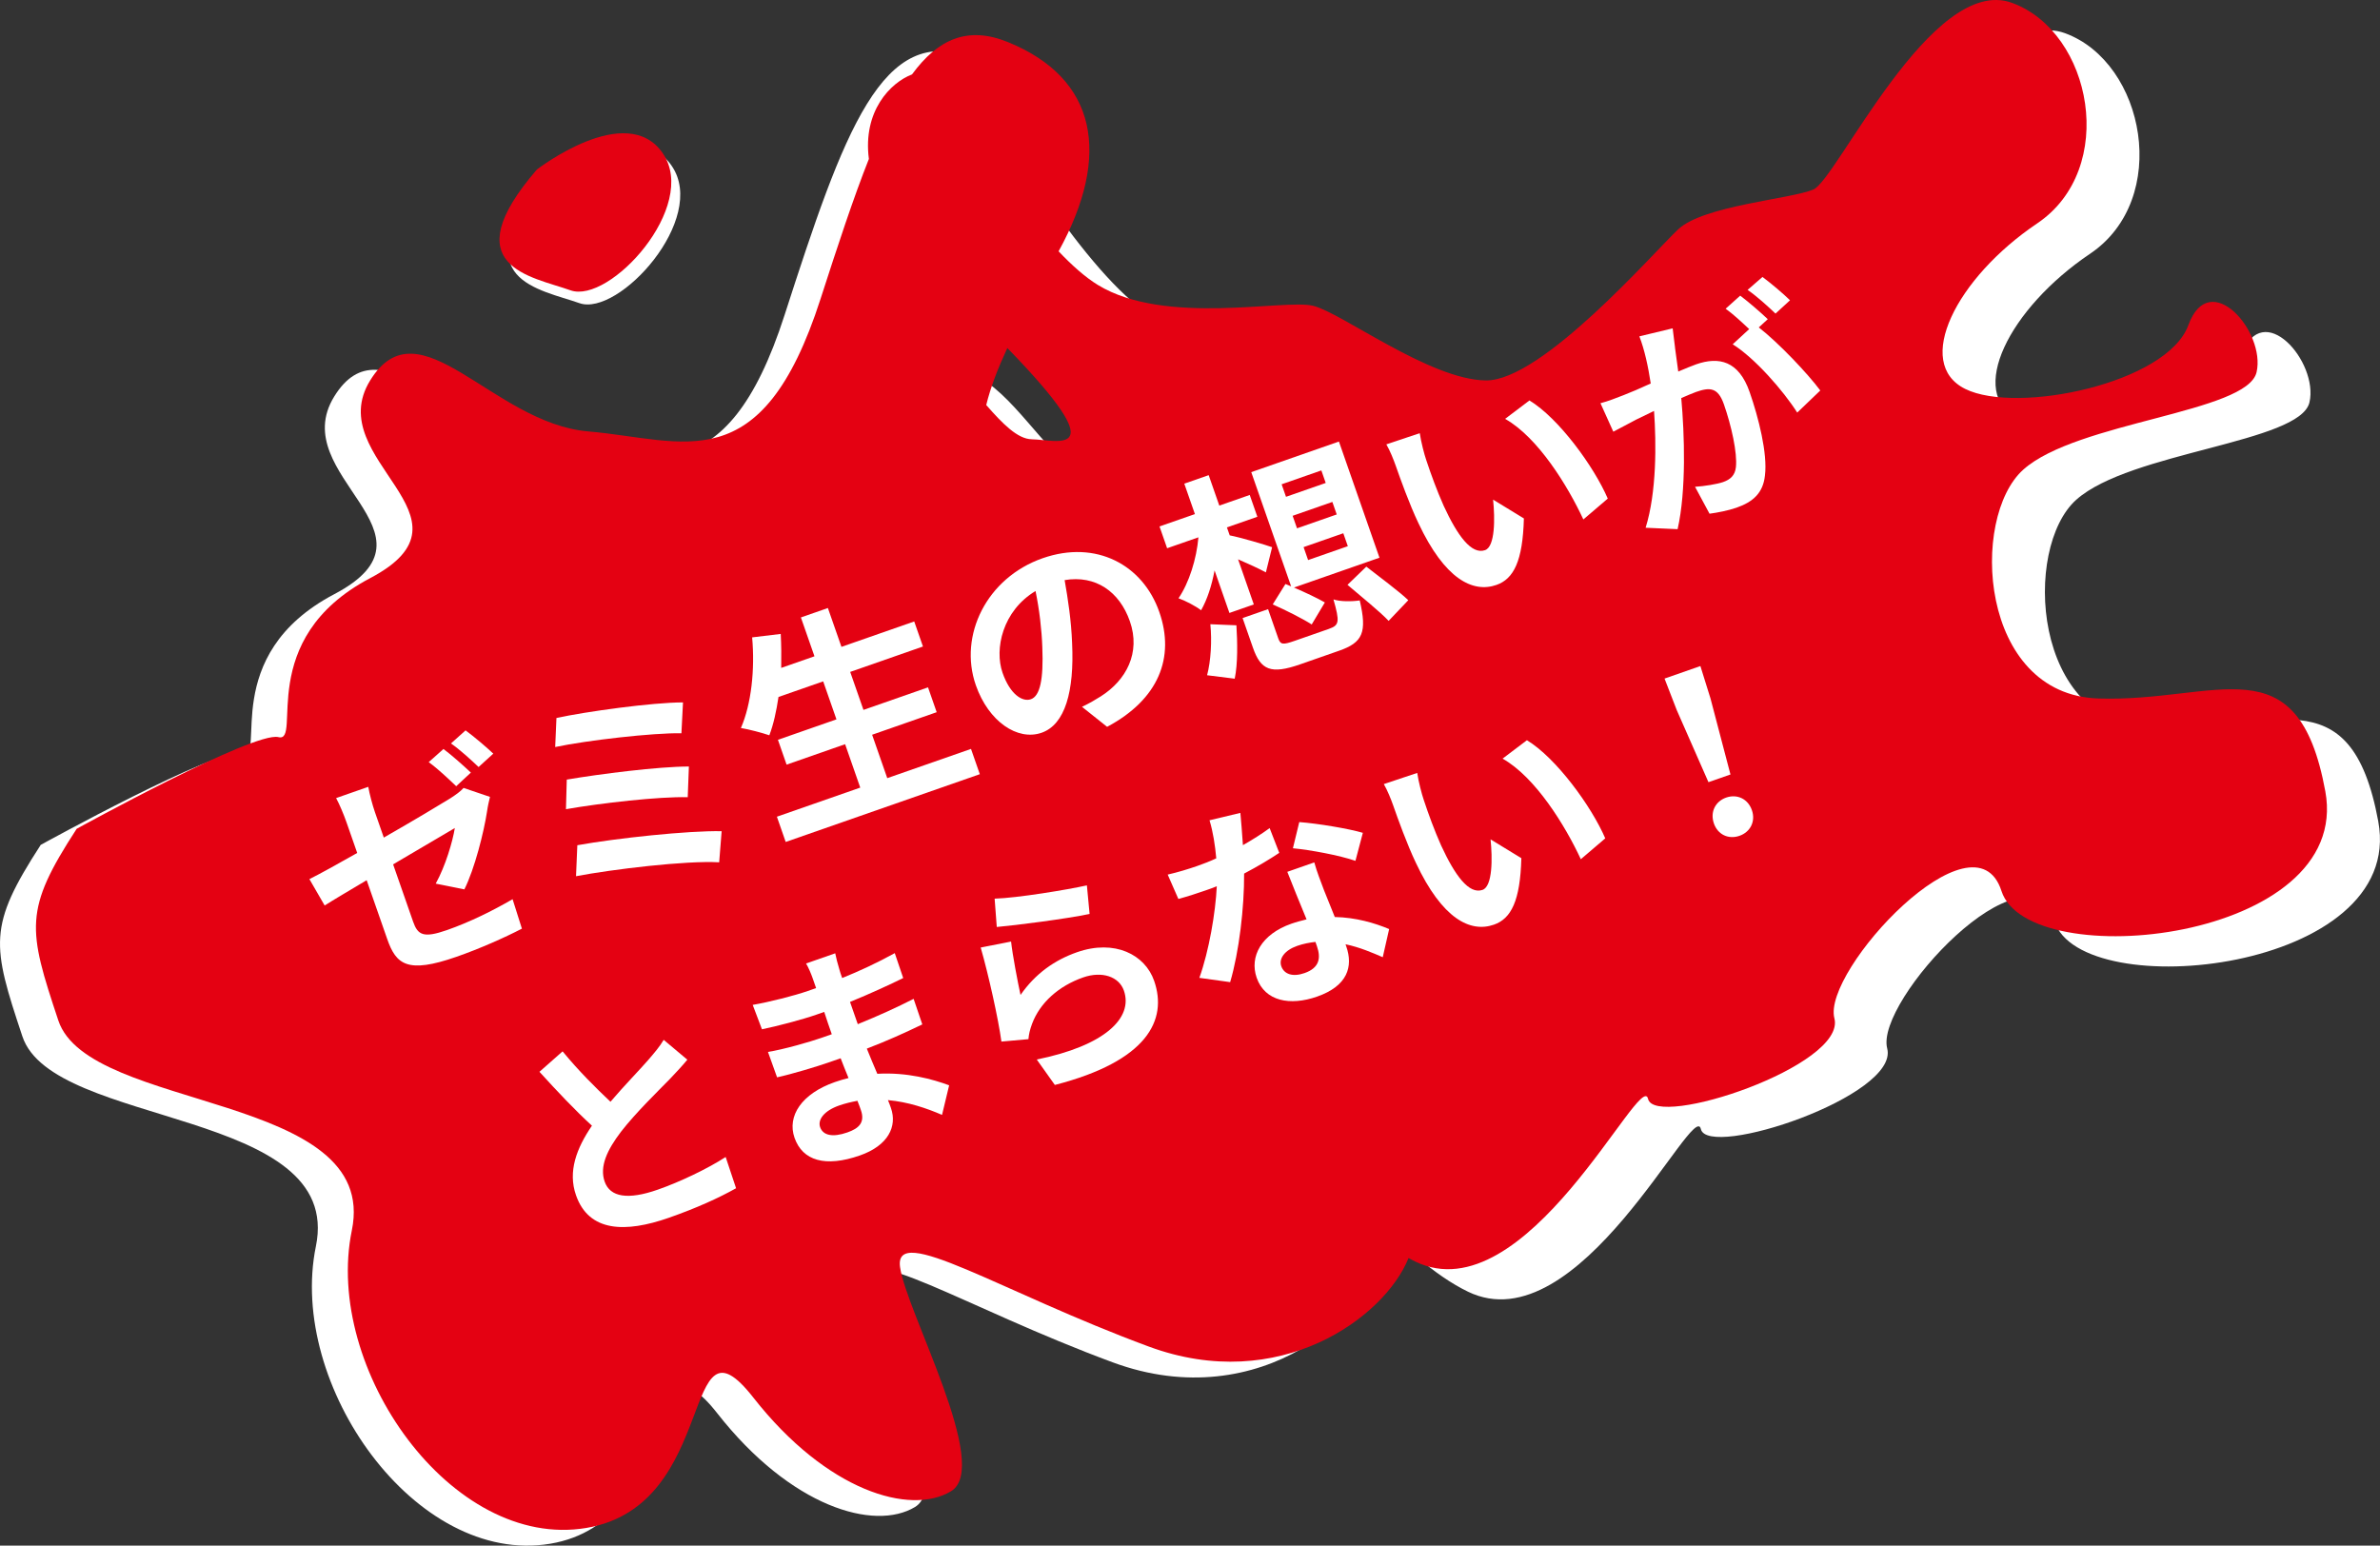 <?xml version="1.0" encoding="UTF-8"?><svg id="b" xmlns="http://www.w3.org/2000/svg" viewBox="0 0 800 519.55"><rect x="0" y="0" width="800" height="519.55" fill="#333333" stroke="none"/><defs><style>.d{fill:#fff;}.e{fill:#e40112;}</style></defs><g id="c"><path class="d" d="M799.43,276.16c-9.33-50.6-36.28-29.92-76.34-31.23-40.06-1.31-43.27-60.79-25.19-76.94,18.08-16.15,75.25-19.14,78.39-32.74s-15.79-35.42-22.92-15.83c-7.13,19.59-57.62,30.03-75.02,21.45-17.4-8.59-3.06-37.22,24.19-55.57,27.25-18.35,18.55-64.28-8.44-74.15-26.99-9.87-58.95,59.53-66.8,62.76-7.84,3.24-36.95,5.38-45.43,13.38-8.47,8-45.83,50.98-64.63,50.78-18.8-.2-48.35-22.66-58.02-25.08s-49.69,6.84-72.39-7.01c-10.78-6.58-23.7-22.69-34.3-37.81,5.34-22.07-2.94-39.26-25.77-48.61-30.15-12.35-43.15,24.67-63.03,86.32-19.88,61.65-45.89,47.27-78.09,44.53-32.2-2.75-56.83-43.83-73.3-17.12-16.48,26.71,39.05,45.9,0,66.45-39.05,20.55-22.61,55.49-30.83,53.43-8.22-2.05-67.82,30.83-67.82,30.83-17.81,27.46-16.43,33.56-6.16,64.39,10.27,30.83,108.21,23.97,98.65,70.56-9.56,46.59,33.54,107.5,78.74,99.97s31.47-75.36,56.18-43.85c24.71,31.51,52.74,39.73,66.45,31.51,13.71-8.22-15.04-60.29-17.12-75.36-2.09-15.07,33.58,8.23,83.58,26.72,50.01,18.5,89.05-17.81,89.05-37.68,0-4.23-1.28-9.18-3.54-14.49,11.1,12.56,22.79,23.03,33.91,28.42,37.27,18.08,75.98-64.99,78.28-54.69,2.3,10.3,66.8-11.13,62.64-27.08-4.16-15.95,47.12-71.06,56.21-42.75,9.09,28.31,118.19,17.08,108.86-33.52ZM323.69,170.05c1.84,1.34,3.93,2.71,6.2,4.12-2.42-1.06-4.51-2.41-6.2-4.12ZM364.56,157.76c-9.4-.11-19.9-20.06-32.66-29.15-2.88-2.05-5.43-2.28-7.63-1.25,2.79-6.56,6.39-13.66,10.59-21.43,1.38,1.41,2.82,2.84,4.34,4.3,59.22,56.63,34.76,47.65,25.36,47.54ZM408.94,349.71c-15.8-9.15-13.18-22.07-3.79-31.43.66.73,1.15,1.57,1.44,2.57,2.39,8.34,11.1,25.76,23.1,44.69-6.68-6.28-13.79-11.79-20.75-15.82Z"/><path class="e" d="M781.62,266c-9.28-50.58-36.26-29.9-76.32-31.21-40.06-1.31-43.27-60.79-25.19-76.94,18.08-16.15,75.25-19.12,78.4-32.73,3.15-13.61-15.79-35.43-22.92-15.84-7.13,19.59-57.61,30.08-75.02,21.45-17.42-8.63-3.07-37.27,24.18-55.62s18.55-64.28-8.44-74.15c-26.99-9.87-58.95,59.53-66.8,62.76-7.84,3.24-36.95,5.38-45.43,13.38-8.47,8-45.83,50.98-64.63,50.78-18.8-.2-48.35-22.67-58.02-25.08-9.67-2.41-49.69,6.84-72.39-7.01-4.17-2.54-8.66-6.52-13.21-11.31,17.85-32.44,12.88-58.11-16.98-70.31-13.47-5.51-23.52-1.14-32.29,10.84-7.28,2.77-16.59,12.37-14.5,28.42-5.23,13.18-10.44,29.05-16.25,47.05-19.88,61.66-45.89,47.28-78.09,44.54-32.2-2.75-56.83-43.86-73.3-17.13-16.47,26.72,39.05,45.89,0,66.45-39.05,20.56-22.61,55.5-30.83,53.44-8.22-2.05-67.82,30.82-67.82,30.82-17.81,27.36-16.43,33.62-6.16,64.44,10.27,30.82,108.21,24.01,98.65,70.56-9.56,46.55,33.58,107.57,78.77,100.02,45.2-7.55,31.47-75.36,56.18-43.85,24.71,31.51,52.74,39.74,66.45,31.51,13.71-8.23-15.04-60.33-17.12-75.36-2.09-15.02,33.58,8.22,83.58,26.71,43.88,16.23,79.31-9.73,87.34-29.75.74.4,1.48.82,2.22,1.17,37.27,18.08,75.94-64.98,78.28-54.69,2.34,10.3,66.8-11.12,62.64-27.08-4.16-15.96,47.07-71.08,56.16-42.78,9.09,28.31,118.14,17.06,108.86-33.52ZM346.84,147.66c-4.78-.05-9.84-5.24-15.33-11.51,1.43-5.9,3.87-12.24,7.09-19.17,36.74,37.8,16.57,30.78,8.24,30.69Z"/><path class="d" d="M183.47,61.26s30.11-23.33,42.33-5.49c12.22,17.84-17.87,50.79-31.04,46.13-13.17-4.66-39.5-7.92-11.29-40.64Z"/><path class="e" d="M180.45,57s30.09-23.32,42.33-5.49c12.24,17.83-17.87,50.79-31.04,46.07-13.17-4.71-39.51-7.85-11.29-40.58Z"/><path class="d" d="M123.26,295.87c-6,3.56-11.33,6.72-14.13,8.51l-5.13-8.87c3.33-1.65,9.34-4.97,16.07-8.79l-3.6-10.31c-.86-2.47-2.37-6.09-3.49-8.14l10.81-3.78c.4,2.3,1.37,6.03,2.26,8.57l2.96,8.49c9.84-5.63,19.27-11.28,22.28-13.15,1.93-1.24,3.49-2.36,4.54-3.54l8.87,3.01c-.3,1.24-.76,3.2-.96,4.73-1.09,7.14-4.2,19.46-7.65,26.36l-9.63-1.93c3.29-5.96,5.71-14.21,6.42-18.69-2.1,1.22-11.21,6.6-20.74,12.21l6.71,19.23c1.57,4.5,3.43,5.64,11.35,2.88,7.62-2.66,15.39-6.51,22.1-10.4l3.13,9.9c-5.72,2.97-14.18,6.74-22.02,9.47-16.48,5.75-20.26,2.6-23.25-5.97l-6.92-19.81ZM158.27,259.71l-4.92,4.57c-2.56-2.44-6.33-6.01-9.25-8.09l4.97-4.42c2.75,2.05,6.89,5.74,9.21,7.94ZM165.82,253.33l-4.95,4.5c-2.56-2.44-6.38-5.92-9.28-7.92l4.9-4.4c2.85,2.1,7.13,5.73,9.32,7.82Z"/><path class="d" d="M229.58,236.12l-.53,10.36c-9.51-.18-31.74,2.37-42.43,4.63l.42-9.76c9.91-2.16,32.29-5.25,42.55-5.24ZM231.56,257.66l-.39,10.32c-9.46-.28-29.51,2-40.93,4.03l.27-9.95c10.99-1.88,30.79-4.4,41.05-4.4ZM242.57,279.39l-.83,10.47c-11.22-.64-35.9,2.35-48.12,4.67l.44-10.41c13.1-2.37,37.27-4.95,48.51-4.72Z"/><path class="d" d="M326.39,251.75l2.96,8.49-65.25,22.78-2.96-8.49,28.02-9.78-5.09-14.59-19.67,6.87-2.91-8.35,19.67-6.87-4.46-12.77-15.02,5.24c-.71,4.73-1.67,9.21-3.08,12.88-2.22-.77-6.98-2.04-9.56-2.44,3.53-8.07,4.75-19.74,3.78-30.47l9.61-1.16c.2,3.84.23,7.66.16,11.42l11.18-3.9-4.56-13.06,9.07-3.17,4.56,13.06,24.46-8.54,2.94,8.42-24.46,8.54,4.46,12.77,21.7-7.58,2.91,8.35-21.7,7.58,5.09,14.59,28.16-9.83Z"/><path class="d" d="M372.15,244.33l-8.46-6.74c2.66-1.25,4.54-2.4,6.34-3.52,8.53-5.42,13.46-14.63,9.76-25.23-3.5-10.02-11.55-15.59-21.93-13.84,1.14,6.52,2.23,13.63,2.51,21.19.76,16.18-2.34,27.36-10.25,30.12-8.06,2.81-17.82-3.71-22.11-15.98-5.85-16.77,3.67-36.13,22.47-42.69,18-6.28,33.68,2.25,39.2,18.07,5.35,15.31-.24,29.4-17.54,38.61ZM346.52,235.04c3.05-1.06,4.28-6.62,3.84-17.46-.21-5.95-.98-12.6-2.28-18.91-11.11,6.65-13.88,19.5-11.09,27.48,2.56,7.33,6.7,9.87,9.53,8.89Z"/><path class="d" d="M408.26,191.75c-.97,5.14-2.46,9.74-4.53,13.39-1.89-1.46-5.37-3.25-7.59-4.03,3.55-5.23,6.06-13.19,6.69-20.49l-10.52,3.67-2.56-7.33,11.9-4.15-3.57-10.23,8.2-2.86,3.57,10.23,10.23-3.57,2.56,7.33-10.23,3.57.94,2.68c3.49.66,12.1,3.19,14.25,3.98l-2.09,8.46c-2.3-1.23-5.9-2.91-9.35-4.39l5.29,15.17-8.2,2.86-4.99-14.3ZM405.74,226.99c1.27-4.76,1.66-11.57,1.1-17.16l8.76.36c.35,5.66.5,12.85-.57,17.95l-9.28-1.16ZM446.78,211.36c3.41-1.19,3.57-2.38,1.44-9.87,2.22.77,6.28.74,8.83.34,2.53,10.76,1.03,14.14-6.96,16.92l-13.06,4.56c-9.87,3.45-13.25,1.94-15.88-5.61l-3.47-9.94,8.56-2.99,3.42,9.8c.76,2.18,1.59,2.21,5.51.85l11.61-4.05ZM432.08,196.3l1.91.8-13.4-38.39,29.47-10.29,13.63,39.05-28.74,10.03c3.74,1.62,7.93,3.58,10.38,5.01l-4.42,7.4c-2.94-1.9-8.77-4.84-13.1-6.74l4.28-6.87ZM432.27,167l13.35-4.66-1.47-4.21-13.35,4.66,1.47,4.21ZM435.97,177.59l13.35-4.66-1.47-4.21-13.35,4.66,1.47,4.21ZM439.7,188.26l13.35-4.66-1.52-4.35-13.35,4.66,1.52,4.35ZM459.27,190.47c4.47,3.49,10.84,8.19,14.11,11.28l-6.61,6.95c-3.08-3.24-9.31-8.23-13.83-12.11l6.33-6.12Z"/><path class="d" d="M479.45,154.76c1.57,4.74,3.55,10.16,5.81,15.24,4.66,10.1,9.35,16.52,13.92,14.93,3.41-1.19,3.35-10.7,2.7-16.98l10.35,6.32c-.38,14.3-3.41,20.32-9.22,22.35-7.98,2.79-17.39-1.99-26.21-20.73-3.06-6.42-6.09-14.89-7.64-19.32-.71-2.03-1.94-5.1-3.16-7.2l11.23-3.76c.4,2.79,1.51,7.13,2.22,9.16ZM540.44,167.59l-8.22,7.02c-5.24-11.28-15.24-27.57-26.3-33.81l8.18-6.19c9.81,5.94,21.66,22.16,26.33,32.99Z"/><path class="d" d="M563.03,116.88c.32,2.33.68,5.22,1.09,8.01,2.42-1.01,4.47-1.89,6-2.42,7.69-2.69,14.33-1.17,17.98,9.28,2.99,8.56,6.08,20.68,5.16,28.08-.62,5.92-4.06,8.91-9.57,10.83-2.76.96-6.42,1.67-9.06,2.02l-4.87-9.05c3.04-.17,7.5-.91,9.39-1.57,2.47-.86,4.03-2.22,4.35-5.02.52-4.82-1.53-13.96-4.04-21.14-2.03-5.81-4.85-5.72-9.35-4.15-1.16.41-2.93,1.18-4.98,2.06,1.09,11.99,1.73,31.07-1.23,44.07l-10.75-.48c3.72-11.97,3.61-28.38,2.83-39.26-2.51,1.2-4.73,2.3-5.99,2.9-1.98,1.1-5.58,2.92-7.7,4.07l-4.32-9.57c2.76-.72,5.11-1.7,7.77-2.71,2.22-.86,5.56-2.27,9.13-3.92-.88-5.8-2.08-11.32-3.82-15.85l11.19-2.69c.22,2.04.53,4.54.8,6.48ZM594.21,107.29l-3.02,2.77c6.71,5.23,16.39,15.45,20.67,21.2l-7.75,7.43c-4.7-7.4-14.31-18.37-21.69-22.96l5.54-5.11c-2.41-2.25-5.44-5.1-7.92-6.84l4.9-4.4c2.75,2.05,6.96,5.71,9.28,7.92ZM601.68,100.94l-4.87,4.47c-2.56-2.44-6.38-5.92-9.38-7.96l5-4.35c2.85,2.1,7.13,5.73,9.25,7.84Z"/><path class="d" d="M205.19,370.36c4.74-5.56,9.96-10.88,12.69-14.04,2.2-2.56,3.88-4.53,5.21-6.78l7.95,6.67c-1.72,2.07-3.61,4.11-5.82,6.43-3.71,3.82-11.39,11.22-16.5,17.81-4.63,6.09-7.25,11.65-5.48,16.73,1.82,5.23,7.8,6.24,17.88,2.71,7.48-2.61,16.89-7.12,22.8-10.97l3.5,10.5c-5.79,3.24-13.23,6.65-22.66,9.95-14.44,5.04-26.8,4.88-31.15-7.61-2.79-7.98.19-15.78,5.36-23.37-5.49-5-11.69-11.55-17.64-18.11l7.78-6.87c5.39,6.58,11.24,12.36,16.09,16.94Z"/><path class="d" d="M282.11,325.76c.18.75.56,1.84.97,3,5.85-2.37,11.67-5.05,17.68-8.37l2.84,8.37c-4.59,2.25-10.96,5.21-17.88,8.03.89,2.54,1.82,5.23,2.61,7.48,7.2-2.92,13.17-5.66,18.77-8.51l2.92,8.59c-6.28,3.01-11.76,5.49-18.65,8.14,1.11,2.71,2.29,5.63,3.52,8.46,10.06-.58,18.72,1.85,24.15,3.87l-2.39,9.95c-5.19-2.26-11.46-4.38-18.18-4.97.43.99.73,1.86,1.01,2.66,2.15,6.17-.89,12.61-10.47,15.95-11.61,4.05-19.25,1.75-21.94-5.94-2.56-7.33,2.39-14.84,13.57-18.74,1.52-.53,3.07-.99,4.58-1.35-.93-2.2-1.81-4.5-2.65-6.65-1.23.43-2.47.86-3.77,1.32-4.21,1.47-12.61,4-17.6,5.09l-3.06-8.54c5.02-.78,14.13-3.38,17.97-4.73l3.48-1.22c-.84-2.4-1.75-5.01-2.54-7.5-.94.33-1.81.63-2.69.94-4.57,1.6-13.22,3.88-18.24,4.9l-3.11-8.2c5.53-.95,14.06-3.12,18.48-4.66.94-.33,1.89-.66,2.83-.99-.48-1.38-.89-2.54-1.19-3.41-.48-1.38-1.41-3.58-2.18-4.86l9.8-3.42c.29,1.53.78,3.39,1.36,5.3ZM284.83,380.66c3.85-1.34,6.01-3.32,4.54-7.53-.28-.8-.63-1.81-1.16-3.1-2.06.39-4.1.86-6.13,1.57-5.15,1.8-7.27,4.82-6.41,7.29.96,2.76,4.16,3.52,9.17,1.77Z"/><path class="d" d="M343.03,334.45c4.93-7.1,11.38-11.71,19-14.37,12.7-4.43,22.84.82,25.91,9.6,4.61,13.21-2.29,27.02-33.37,35.02l-6.08-8.55c22.81-4.62,32.5-13.95,29.29-23.17-1.65-4.72-7.36-6.63-13.68-4.43-8.2,2.86-14.54,8.5-17.19,15.61-.75,2.05-1.07,3.47-1.22,5.15l-9.08.81c-1.03-7.62-4.33-22.43-6.96-31.61l10.21-2.02c.45,4.32,2.23,13.63,3.17,17.95ZM365.34,297.6l.91,9.62c-7.66,1.62-25.04,3.85-31.2,4.38l-.72-9.52c7.65-.23,24.44-3,31.01-4.47Z"/><path class="d" d="M417.78,284.1c3.33-1.89,6.46-3.88,8.99-5.74l3.23,8.32c-3.03,2.04-7.21,4.55-11.81,6.97.06,11.38-1.67,26.23-4.69,36.49l-10.35-1.44c3.25-9.11,5.41-21.83,5.86-30.79-1.28.53-2.51.96-3.75,1.39-2.98,1.04-5.98,2.01-9.17,2.88l-3.59-8.19c3.25-.73,7.15-1.92,9.83-2.86,2.18-.76,4.33-1.59,6.5-2.6-.38-4.35-1.1-8.98-2.27-12.8l10.37-2.48c.23,2.52.58,6.56.86,10.85ZM445.02,299.18c.81,2.08,2.24,5.49,3.65,9.07,7.05.14,13.4,2,18.27,4.05l-2.15,9.46c-3.35-1.44-7.68-3.34-12.51-4.35.08.22.18.51.25.73,2.36,6.75.48,13.27-9.83,16.87-9,3.14-17.51,1.63-20.29-6.35-2.48-7.11,1.57-14.63,11.66-18.16,1.74-.61,3.39-1.02,5.11-1.46-2.17-5.27-4.78-11.6-6.47-15.98l9.07-3.17c.85,3.12,2.06,6.12,3.24,9.29ZM438.49,327.1c5.01-1.75,5.57-5.04,4.18-9.03-.15-.44-.3-.87-.51-1.45-2.04.22-4.1.62-6.13,1.33-4.21,1.47-6.24,4.29-5.35,6.83.94,2.69,3.82,3.71,7.81,2.32ZM434.59,285.15l2.14-8.81c6.01.43,16.73,2.22,21.37,3.61l-2.49,9.42c-5.37-1.87-15.3-3.7-21.02-4.23Z"/><path class="d" d="M478.6,268.97c1.57,4.74,3.55,10.16,5.81,15.23,4.66,10.1,9.35,16.52,13.92,14.93,3.41-1.19,3.35-10.7,2.7-16.98l10.35,6.32c-.38,14.3-3.41,20.33-9.22,22.35-7.98,2.79-17.39-1.99-26.21-20.73-3.06-6.42-6.09-14.89-7.64-19.32-.71-2.03-1.94-5.1-3.16-7.2l11.23-3.76c.4,2.79,1.51,7.13,2.22,9.16ZM539.59,281.8l-8.22,7.02c-5.24-11.28-15.24-27.57-26.3-33.81l8.18-6.19c9.81,5.94,21.66,22.16,26.33,32.98Z"/><path class="d" d="M563.65,238.79l-4.14-10.69,12.05-4.21,3.41,10.94,6.7,25.51-7.4,2.58-10.62-24.14ZM576.1,276.79c-1.34-3.85.5-7.42,4.13-8.69s7.3.38,8.64,4.23c1.32,3.77-.53,7.35-4.16,8.62-3.7,1.29-7.3-.38-8.62-4.16Z"/></g></svg>